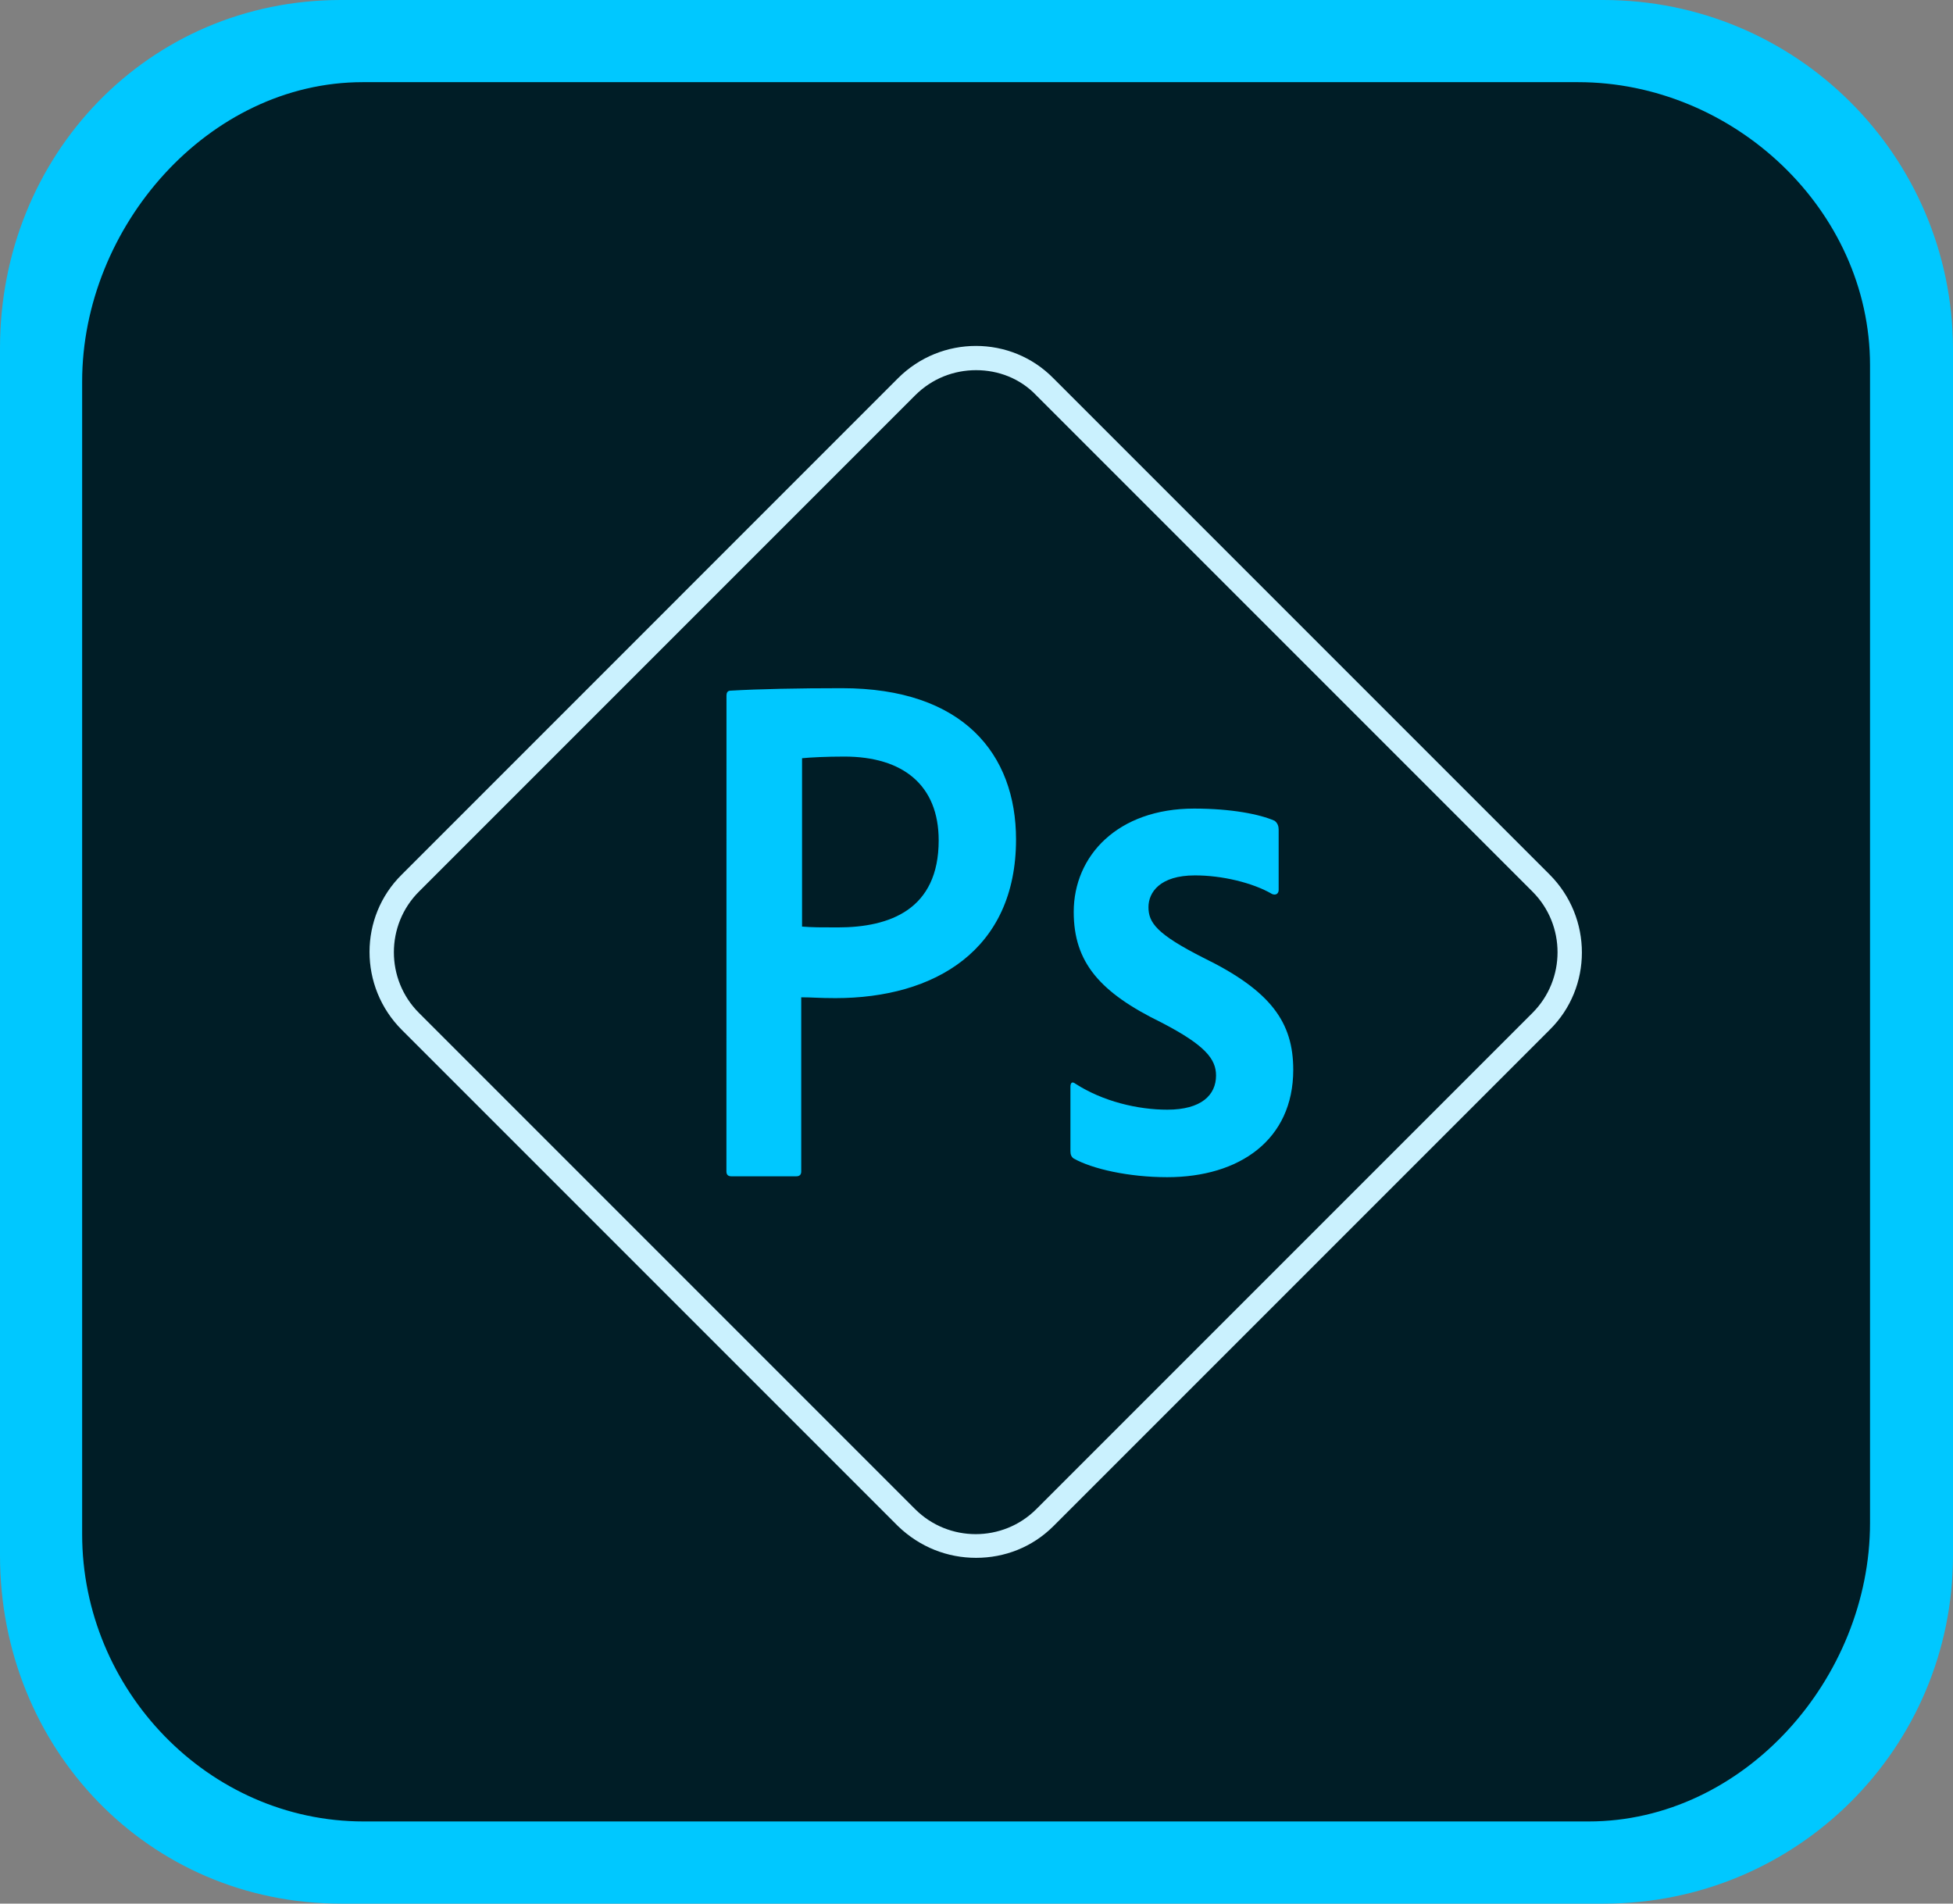 <?xml version="1.0" encoding="utf-8"?>
<!-- Generator: Adobe Illustrator 23.0.1, SVG Export Plug-In . SVG Version: 6.00 Build 0)  -->
<!DOCTYPE svg PUBLIC "-//W3C//DTD SVG 1.1//EN" "http://www.w3.org/Graphics/SVG/1.1/DTD/svg11.dtd">
<svg version="1.1" id="psmix_x5F_app_x5F_RGB.svg" xmlns:x="http://ns.adobe.com/Extensibility/1.0/" xmlns:i="http://ns.adobe.com/AdobeIllustrator/10.0/" xmlns:graph="http://ns.adobe.com/Graphs/1.0/"
	 xmlns="http://www.w3.org/2000/svg" xmlns:xlink="http://www.w3.org/1999/xlink" x="0px" y="0px" viewBox="0 0 2850.4 2778"
	 style="enable-background:new 0 0 2850.4 2778;" xml:space="preserve">
<rect x="0" y="0" width="2850.4" height="2778" fill="#808080" stroke="none"/>
<style type="text/css">
	.st0{fill-rule:evenodd;clip-rule:evenodd;fill:#001D26;}
	.st1{fill-rule:evenodd;clip-rule:evenodd;fill:#00C8FF;}
	.st2{fill:#CAF1FE;}
</style>
<g>
	<path class="st0" d="M497.4,89C163.8,89,86.7,287.3,86.7,620.9l1.2,1622.9c0,334.8,104.5,446.4,438.1,446.4H2315
		c333.6,0,446.4-111.6,446.4-445.2V560.3c0-334.8-124.7-471.3-458.3-471.3H497.4z"/>
	<path class="st1" d="M0,510.5v1759.4C0,2551.2,216.1,2778,497.4,2778h1843.7c281.4,0,509.3-226.8,509.3-508.1V508.1
		C2849.2,226.8,2621.3,0,2339.9,0H497.4C216.1,0,0,226.8,0,508.1V510.5z M2303.1,119.9c226.8,0,426.2,186.4,426.2,413.1v1689.4
		c0,226.8-184,435.7-410.8,435.7H530.7c-226.8,0-410.8-192.3-410.8-419.1V556.8c0-225.6,184-436.9,409.6-436.9
		C529.5,119.9,2303.1,119.9,2303.1,119.9z"/>
	<path class="st1" d="M1060.2,1709.5c0,4.7,2.4,7.1,7.1,7.1h95c4.7,0,7.1-2.4,7.1-7.1v-254.1c16.6,0,24.9,1.2,49.9,1.2
		c144.8,0,263.6-70,263.6-231.5c0-124.7-77.2-220.8-254.1-220.8c-62.9,0-122.3,1.2-162.6,3.6c-4.7,0-5.9,3.6-5.9,7.1
		C1060.2,1015,1060.2,1709.5,1060.2,1709.5z M1170.6,1106.5c11.9-1.2,35.6-2.4,61.7-2.4c85.5,0,137.7,41.6,137.7,122.3
		c0,100.9-71.2,127-147.2,127c-24.9,0-36.8,0-52.2-1.2C1170.6,1352.2,1170.6,1106.5,1170.6,1106.5z M1856.7,1304.7
		c5.9,2.4,9.5-1.2,9.5-5.9v-87.9c0-4.7-1.2-9.5-5.9-13.1c-21.4-9.5-62.9-17.8-117.5-17.8c-111.6,0-175.7,68.9-175.7,150.8
		c0,73.6,38,117.5,128.2,161.5c64.1,33.2,79.5,53.4,79.5,77.2c0,28.5-21.4,49.9-71.2,49.9c-42.7,0-93.8-11.9-134.2-38
		c-4.7-3.6-7.1-1.2-7.1,4.7v93.8c0,4.7,1.2,8.3,4.7,10.7c27.3,15.4,80.7,27.3,136.5,27.3c105.7,0,184-54.6,184-156.7
		c0-68.9-32.1-115.2-131.8-163.8c-67.7-34.4-79.5-51-79.5-73.6c0-21.4,16.6-46.3,67.7-46.3
		C1783.1,1277.4,1828.3,1288.1,1856.7,1304.7z"/>
	<path class="st2" d="M1424.6,2273.4c-41.6,0-81.9-15.4-114-46.3L586.5,1503c-62.9-62.9-62.9-165,0-226.8L1310.6,552
		c62.9-62.9,165-62.9,226.8,0l0,0l724.2,724.2c62.9,62.9,62.9,165,0,226.8l-724.2,724.2C1506.5,2258,1466.2,2273.4,1424.6,2273.4z
		 M1424.6,540.2c-32.1,0-64.1,11.9-89,36.8l-724.2,724.2c-48.7,48.7-48.7,128.2,0,176.9l724.2,724.2c48.7,48.7,128.2,48.7,176.9,0
		l724.2-724.2c48.7-48.7,48.7-128.2,0-176.9L1512.5,577C1488.7,552,1456.7,540.2,1424.6,540.2z"/>
</g>
</svg>
